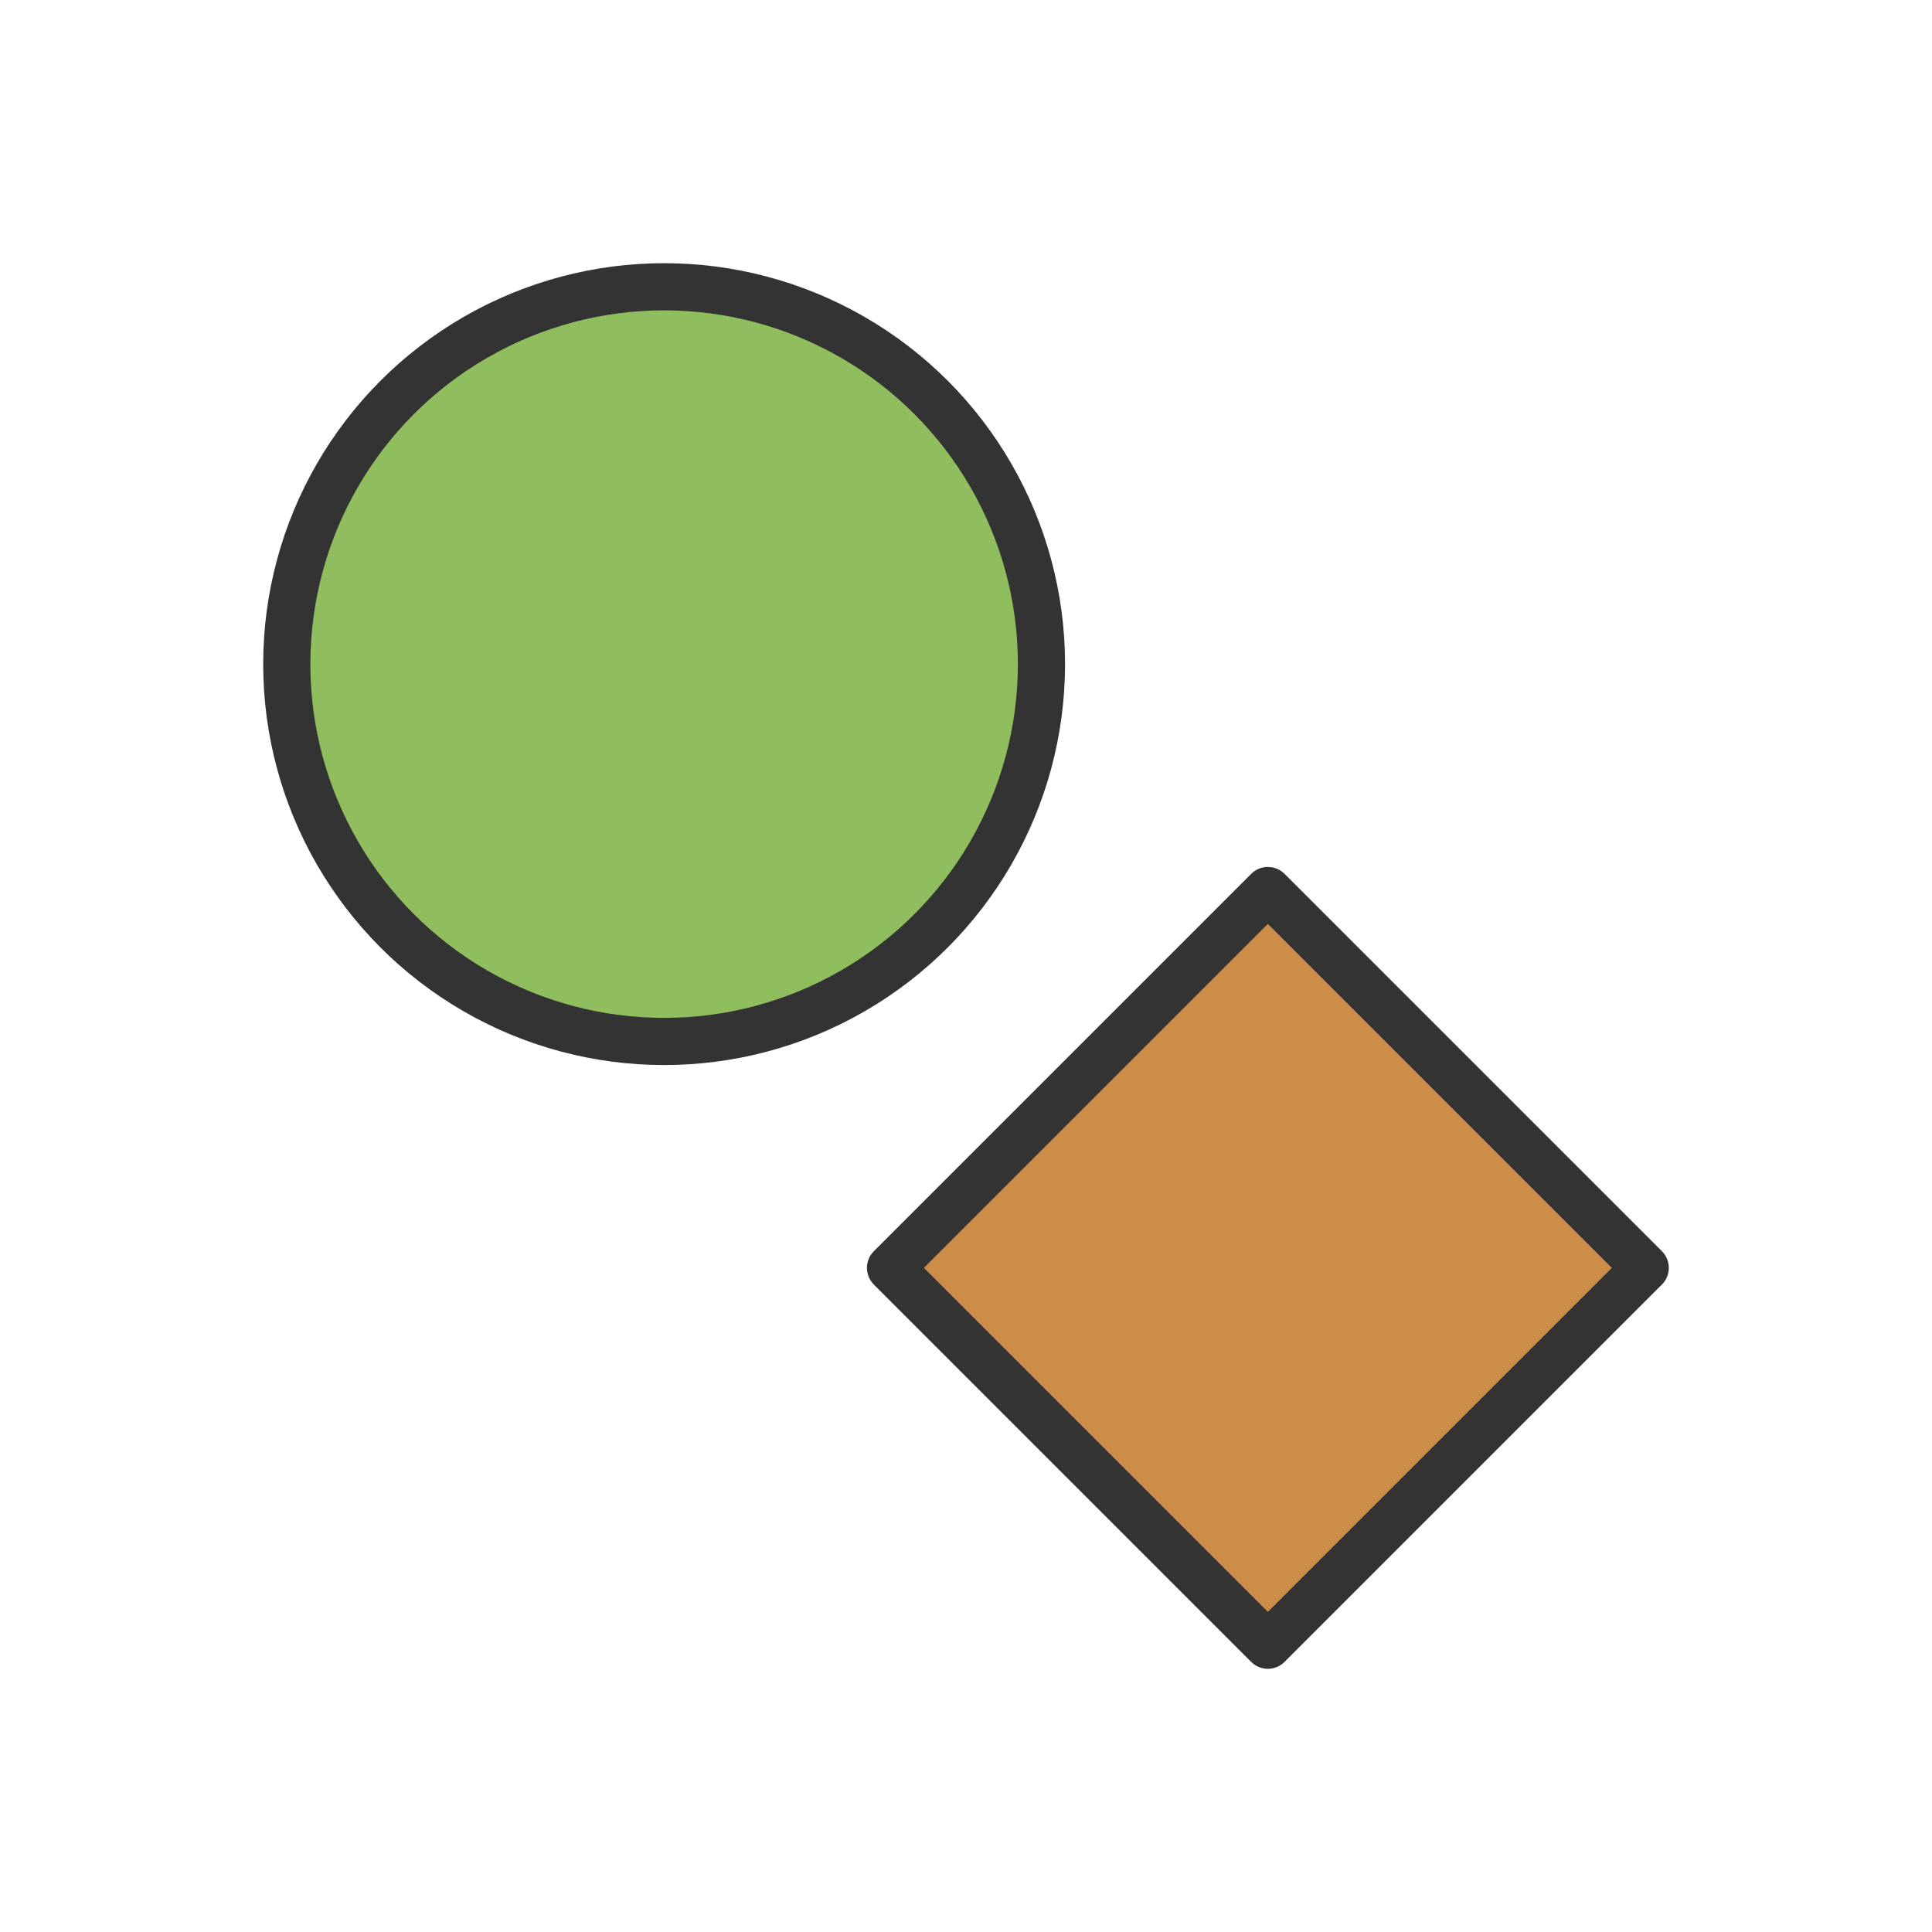 <?xml version="1.0" encoding="UTF-8" standalone="no"?>
<!DOCTYPE svg PUBLIC "-//W3C//DTD SVG 1.1//EN" "http://www.w3.org/Graphics/SVG/1.1/DTD/svg11.dtd">
<svg width="100%" height="100%" viewBox="0 0 256 256" version="1.1" xmlns="http://www.w3.org/2000/svg" xmlns:xlink="http://www.w3.org/1999/xlink" xml:space="preserve" xmlns:serif="http://www.serif.com/" style="fill-rule:evenodd;clip-rule:evenodd;stroke-linecap:round;stroke-linejoin:round;stroke-miterlimit:1.5;">
    <g>
        <path d="M168,118L218,168L168,218L118,168L168,118Z" style="fill:rgb(203,141,72);stroke:rgb(51,51,51);stroke-width:6.25px;"/>
        <circle cx="88" cy="88" r="50" style="fill:rgb(144,190,95);stroke:rgb(51,51,51);stroke-width:6.25px;"/>
    </g>
</svg>
